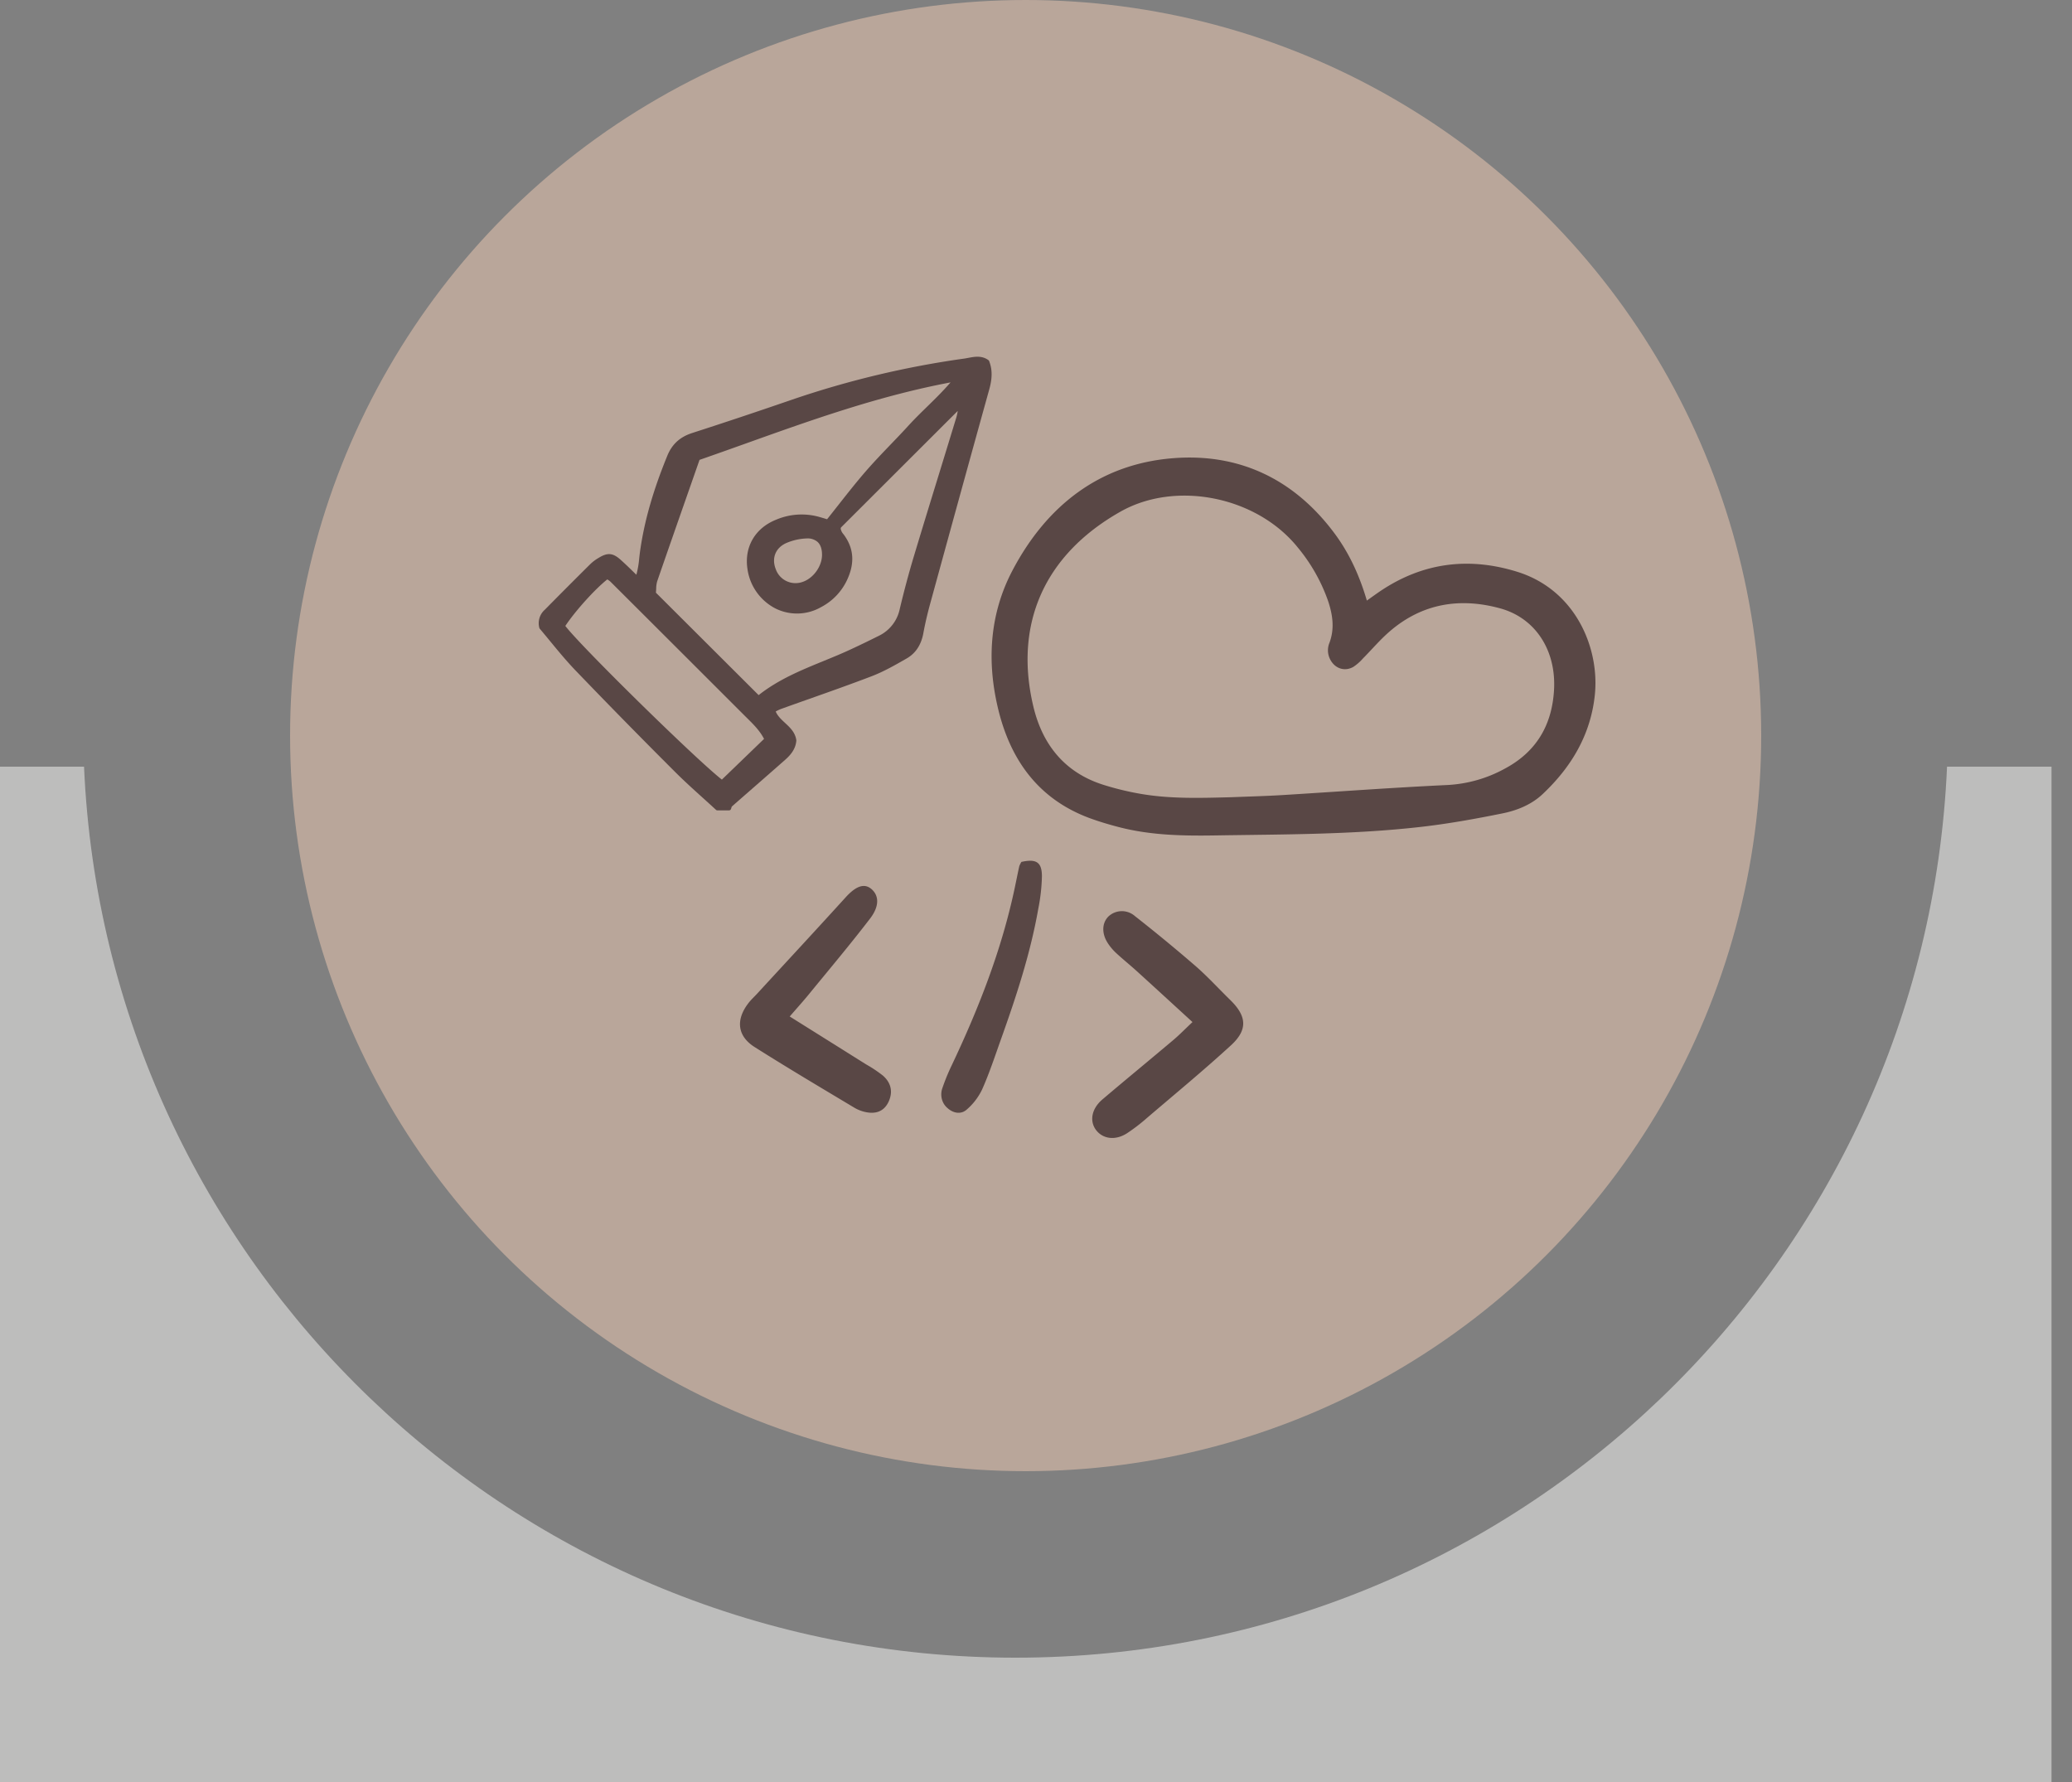 <svg width="100" height="86" viewBox="0 0 100 86" xmlns="http://www.w3.org/2000/svg">
    <rect x="0" y="0" width="100" height="86" fill="#808080" stroke="none"/>
    <g fill="none" fill-rule="evenodd">
        <path d="M99.012 37v49H0V37h4.056C5.103 60.926 24.83 80 49.012 80c24.183 0 43.91-19.075 44.957-43h5.043z" fill="#FBFAF9" opacity=".5"/>
        <g transform="translate(14)">
            <circle fill="#F2CDB5" opacity=".5" cx="35.5" cy="35.5" r="35.5"/>
            <g fill="#594745" fill-rule="nonzero">
                <path d="M43.552 49.325c-.933-.854-1.81-1.661-2.693-2.462-.325-.295-.668-.57-.99-.868a2.565 2.565 0 0 1-.397-.468c-.31-.47-.293-.978.021-1.295a.95.95 0 0 1 1.28-.022 78.931 78.931 0 0 1 2.912 2.398c.595.517 1.13 1.105 1.696 1.658.792.774.849 1.429.029 2.181-1.315 1.207-2.693 2.342-4.05 3.502a8.807 8.807 0 0 1-.974.747c-.558.356-1.161.273-1.489-.162-.324-.433-.215-1.03.31-1.476 1.138-.966 2.292-1.914 3.432-2.876.286-.243.548-.512.913-.857zM24.114 49.056c1.294.811 2.49 1.56 3.684 2.31.281.158.551.337.808.538.384.334.477.74.324 1.158-.173.471-.523.7-1.039.627a1.778 1.778 0 0 1-.651-.227c-1.614-.967-3.232-1.925-4.823-2.933-.834-.528-.916-1.314-.297-2.117.128-.167.285-.308.427-.463 1.423-1.546 2.852-3.086 4.266-4.643.497-.548.908-.701 1.257-.39.353.314.379.819-.08 1.417-.956 1.247-1.966 2.446-2.959 3.66-.265.325-.546.634-.917 1.063zM35.296 41.596c.715-.16.989.01.99.696a9.055 9.055 0 0 1-.178 1.578c-.385 2.18-1.075 4.26-1.812 6.323-.284.798-.55 1.606-.892 2.374a2.966 2.966 0 0 1-.757.99c-.268.232-.636.172-.91-.074a.834.834 0 0 1-.277-.432.895.895 0 0 1 .017-.525c.132-.387.286-.764.463-1.129 1.282-2.71 2.38-5.495 3.018-8.473.08-.373.153-.748.235-1.121a1.15 1.15 0 0 1 .103-.207z"/>
                <g>
                    <path d="M51.968 28.984c.251-.177.449-.322.652-.459 2.05-1.378 4.264-1.655 6.597-.933 2.831.875 3.994 3.691 3.752 5.961-.205 1.925-1.144 3.479-2.522 4.775-.536.504-1.226.783-1.93.926-1.284.26-2.578.494-3.878.645-3.315.383-6.65.365-9.979.419-1.565.025-3.126-.004-4.654-.4-.457-.119-.91-.252-1.354-.412-2.466-.89-3.851-2.748-4.463-5.228-.575-2.329-.439-4.648.69-6.776 1.64-3.096 4.188-5.1 7.713-5.387 3.171-.259 5.823.976 7.781 3.58.73.97 1.23 2.052 1.595 3.289zm-6.54 9.49c.8-.033 1.603-.052 2.404-.1 2.668-.162 5.335-.362 8.005-.488a6.449 6.449 0 0 0 2.812-.803c1.517-.817 2.267-2.117 2.354-3.82.096-1.894-.906-3.438-2.6-3.903-1.942-.532-3.758-.242-5.325 1.105-.467.402-.87.88-1.306 1.32a2.26 2.26 0 0 1-.461.402c-.439.244-.915.06-1.13-.397a.955.955 0 0 1-.014-.78c.249-.675.153-1.341-.07-2.006a8.356 8.356 0 0 0-1.458-2.576c-1.98-2.468-5.88-3.251-8.56-1.737-3.754 2.122-5.135 5.51-4.206 9.408.441 1.851 1.527 3.196 3.39 3.78.568.178 1.146.32 1.732.423 1.468.261 2.95.21 4.432.172z"/>
                </g>
                <g>
                    <path d="M33.704 17.38c-.32-.232-.664-.167-.967-.11-.067.013-.134.026-.2.035a44.8 44.8 0 0 0-8.288 1.975c-1.66.572-3.289 1.116-4.842 1.617-.59.19-.971.538-1.2 1.095-.7 1.712-1.12 3.192-1.322 4.657-.013.095-.023.19-.034.287-.022.271-.069.54-.138.802l-.189-.184a17.147 17.147 0 0 0-.576-.544c-.37-.328-.625-.35-1.048-.092a2.14 2.14 0 0 0-.398.294c-.744.737-1.487 1.483-2.209 2.215a.865.865 0 0 0-.264.871c.003.016.01.03.02.042.16.189.324.388.491.59.388.472.788.959 1.228 1.418a334.63 334.63 0 0 0 4.779 4.871c.444.446.918.874 1.377 1.289.211.19.422.382.632.575.017.016.04.025.064.025h.569a.094.094 0 0 0 .087-.058.717.717 0 0 0 .022-.065.257.257 0 0 1 .023-.062c.384-.338.77-.675 1.155-1.011.47-.41.94-.822 1.407-1.234.253-.223.515-.508.55-.934v-.02c-.053-.38-.304-.612-.546-.837-.183-.17-.356-.33-.45-.55l.045-.024c.07-.038.144-.072.22-.101.455-.164.911-.326 1.368-.487.984-.348 2-.708 2.992-1.087.581-.222 1.134-.538 1.668-.844l.028-.016c.43-.246.701-.655.804-1.213.083-.45.19-.913.316-1.376 1.15-4.197 2.035-7.408 2.87-10.411.149-.537.146-.955-.01-1.355a.096.096 0 0 0-.034-.042zm-9.012 10.717a1.009 1.009 0 0 1-1.251-.627c-.214-.543-.008-1.041.524-1.27a2.758 2.758 0 0 1 .978-.215.732.732 0 0 1 .517.17c.142.133.214.343.213.624-.002.57-.442 1.16-.98 1.318zm6.047-8.465c-.301.294-.586.572-.859.87-.286.315-.586.627-.876.929-.398.415-.811.844-1.196 1.286-.46.528-.884 1.067-1.334 1.638-.183.233-.368.468-.557.704l-.097-.03c-.118-.035-.24-.072-.362-.104a3.147 3.147 0 0 0-2.005.158c-1.008.403-1.537 1.31-1.38 2.367a2.54 2.54 0 0 0 1.354 1.916 2.337 2.337 0 0 0 2.196-.064 2.835 2.835 0 0 0 1.22-1.232c.417-.836.385-1.57-.102-2.244a1.443 1.443 0 0 0-.043-.057.499.499 0 0 1-.107-.19l-.014-.039v-.016a.178.178 0 0 1 0-.035.093.093 0 0 1 .019-.04l5.626-5.617c-.014.1-.034.2-.062.297-.257.843-.515 1.685-.774 2.527-.421 1.367-.856 2.78-1.275 4.174-.243.806-.474 1.669-.688 2.566a1.854 1.854 0 0 1-1.025 1.297c-.475.237-.92.453-1.36.656-.424.198-.867.378-1.294.553-1.07.438-2.176.89-3.13 1.645l-4.958-4.944c.006-.067.01-.13.013-.19 0-.122.017-.243.049-.36.534-1.547 1.085-3.12 1.617-4.641l.426-1.218c.754-.262 1.515-.534 2.252-.797 3.151-1.127 6.407-2.292 9.863-2.942-.377.435-.762.811-1.137 1.177zM22.875 35.66l-2.036 1.964c-1.282-1.007-6.782-6.406-7.555-7.416.476-.719 1.442-1.789 2.026-2.246l.015.01c.047.027.092.059.133.096 2.17 2.163 4.337 4.328 6.503 6.493l.113.112c.295.292.6.594.801.987z"/>
                </g>
            </g>
        </g>
    </g>
</svg>
